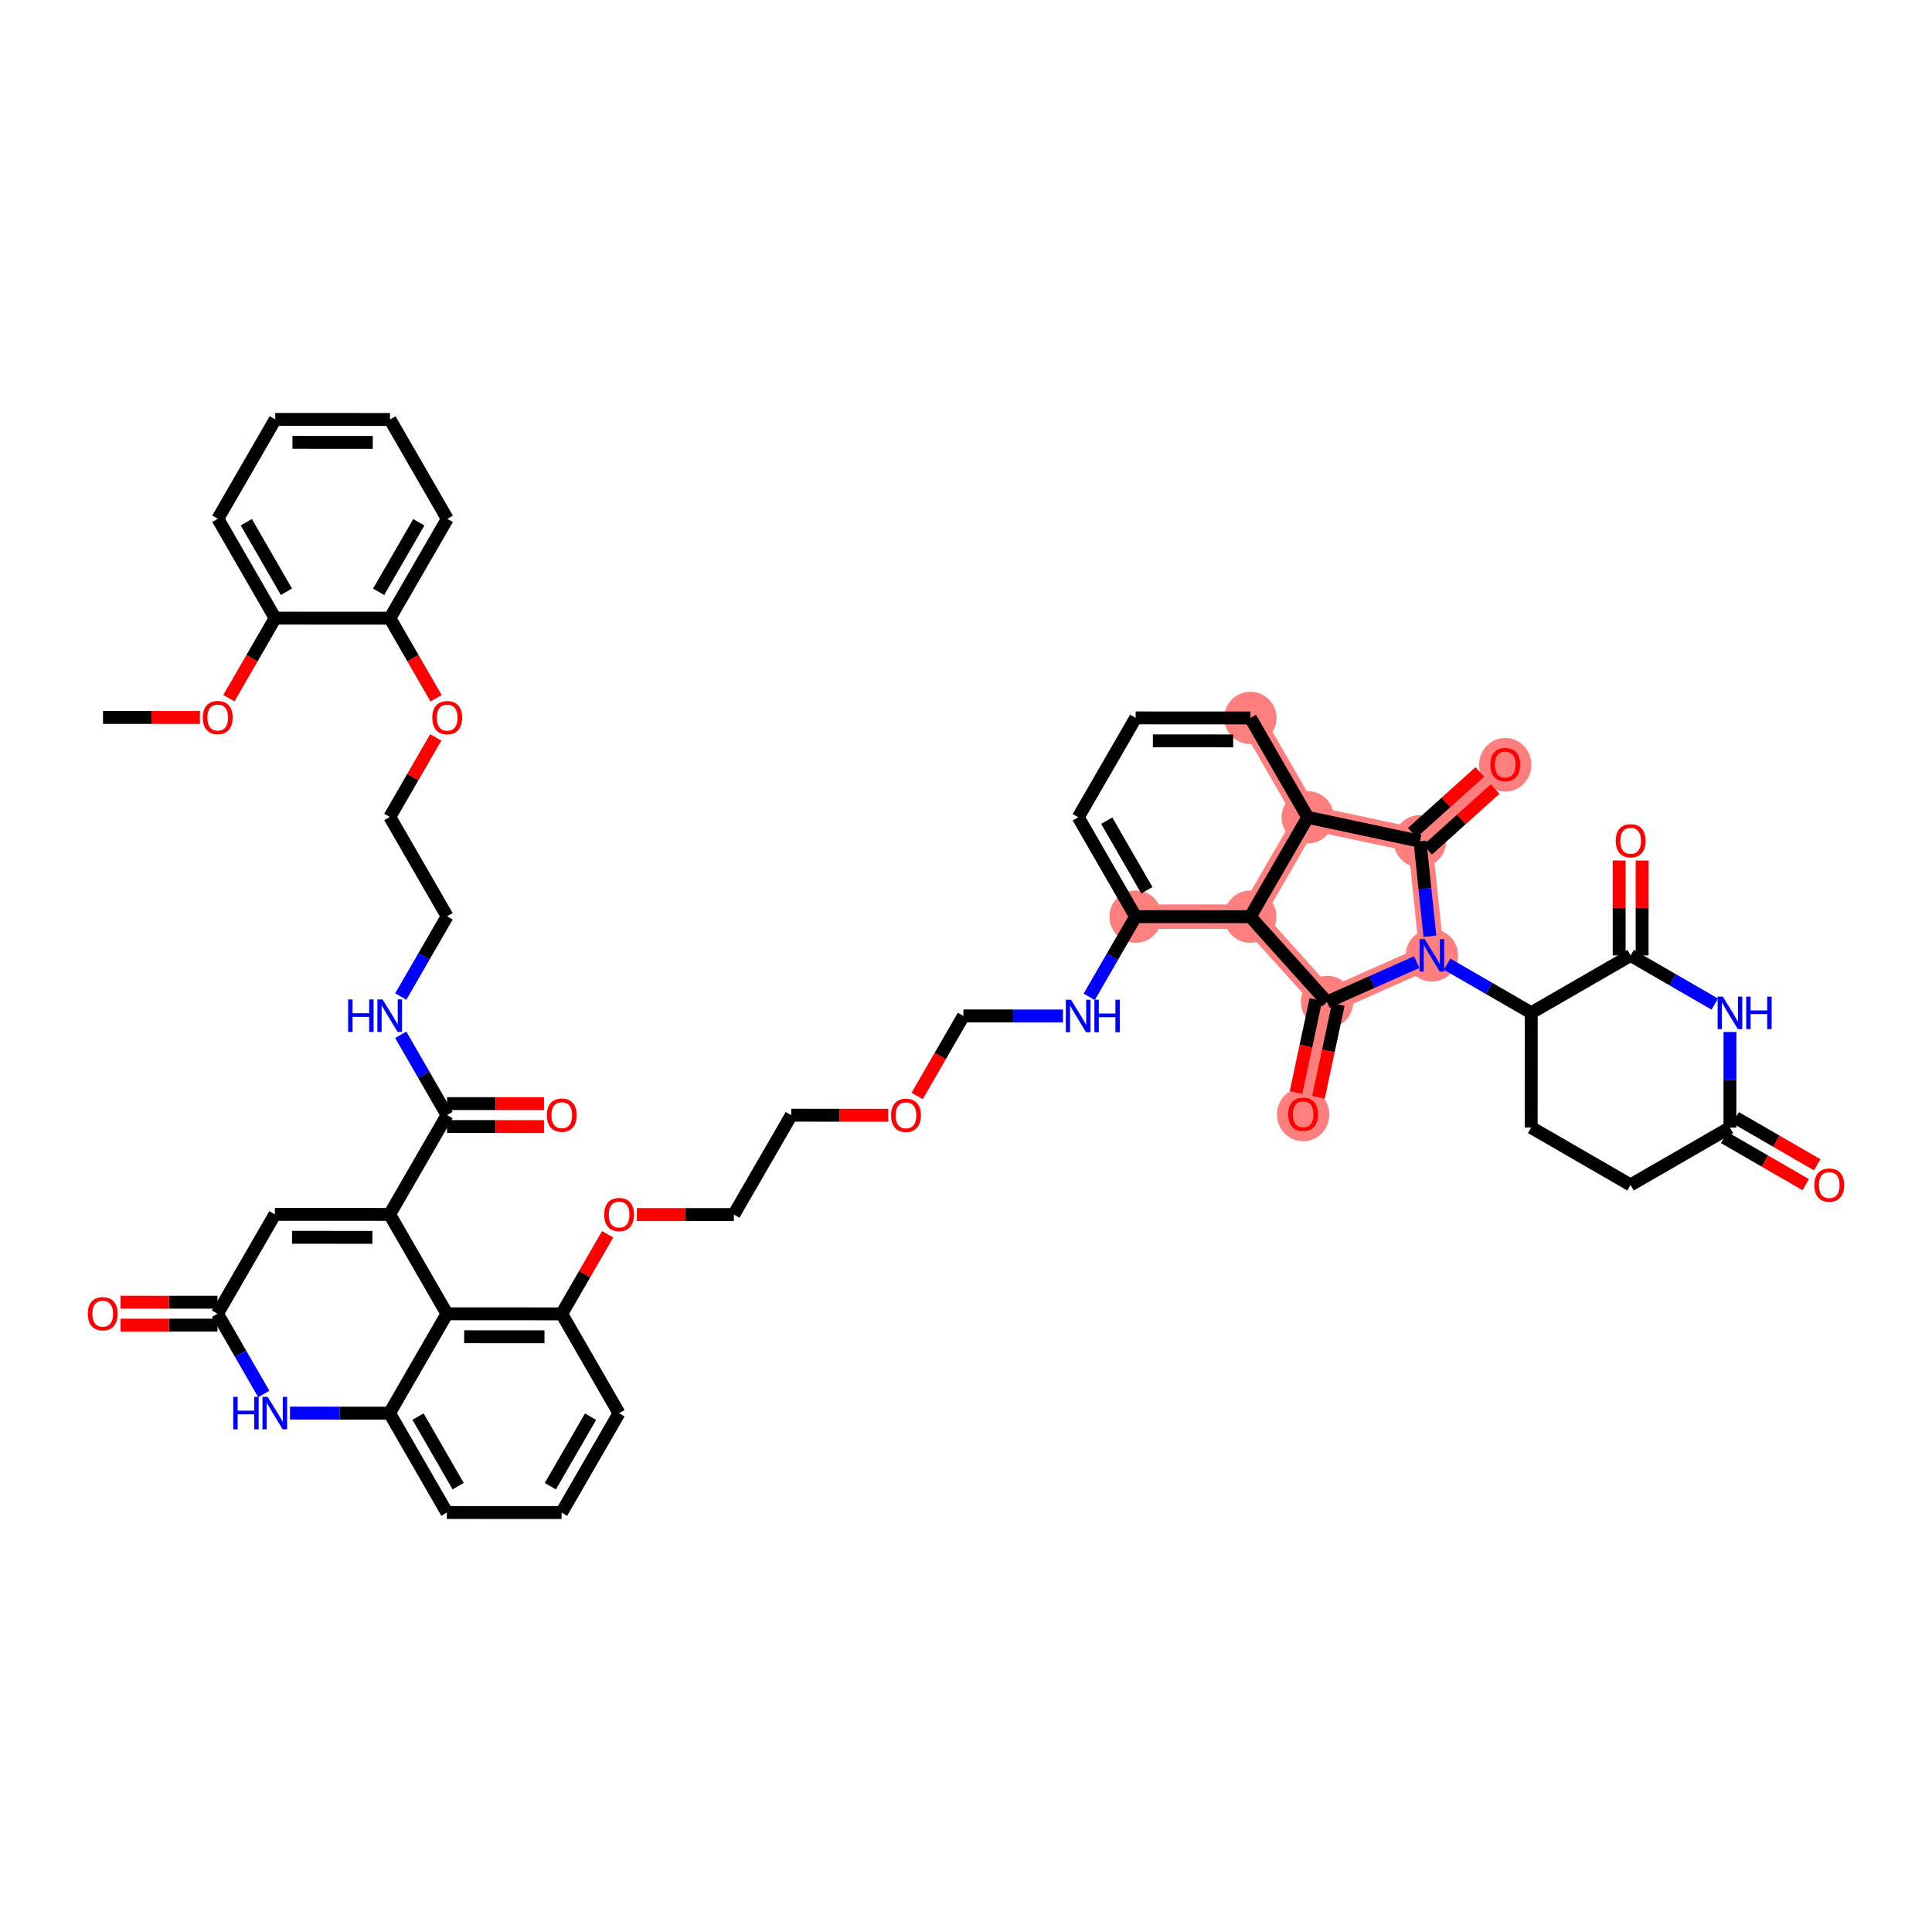 <?xml version='1.0' encoding='iso-8859-1'?>
<svg version='1.1' baseProfile='full'
              xmlns='http://www.w3.org/2000/svg'
                      xmlns:rdkit='http://www.rdkit.org/xml'
                      xmlns:xlink='http://www.w3.org/1999/xlink'
                  xml:space='preserve'
width='300px' height='300px' viewBox='0 0 300 300'>
<!-- END OF HEADER -->
<rect style='opacity:1.0;fill:#FFFFFF;stroke:none' width='300' height='300' x='0' y='0'> </rect>
<rect style='opacity:1.0;fill:#FFFFFF;stroke:none' width='300' height='300' x='0' y='0'> </rect>
<path d='M 176.332,142.335 L 194.148,142.343' style='fill:none;fill-rule:evenodd;stroke:#FF7F7F;stroke-width:3.8px;stroke-linecap:butt;stroke-linejoin:miter;stroke-opacity:1' />
<path d='M 194.162,111.483 L 203.064,126.917' style='fill:none;fill-rule:evenodd;stroke:#FF7F7F;stroke-width:3.8px;stroke-linecap:butt;stroke-linejoin:miter;stroke-opacity:1' />
<path d='M 203.064,126.917 L 220.49,130.629' style='fill:none;fill-rule:evenodd;stroke:#FF7F7F;stroke-width:3.8px;stroke-linecap:butt;stroke-linejoin:miter;stroke-opacity:1' />
<path d='M 203.064,126.917 L 194.148,142.343' style='fill:none;fill-rule:evenodd;stroke:#FF7F7F;stroke-width:3.8px;stroke-linecap:butt;stroke-linejoin:miter;stroke-opacity:1' />
<path d='M 220.49,130.629 L 233.735,118.713' style='fill:none;fill-rule:evenodd;stroke:#FF7F7F;stroke-width:3.8px;stroke-linecap:butt;stroke-linejoin:miter;stroke-opacity:1' />
<path d='M 220.49,130.629 L 222.344,148.349' style='fill:none;fill-rule:evenodd;stroke:#FF7F7F;stroke-width:3.8px;stroke-linecap:butt;stroke-linejoin:miter;stroke-opacity:1' />
<path d='M 222.344,148.349 L 206.064,155.588' style='fill:none;fill-rule:evenodd;stroke:#FF7F7F;stroke-width:3.8px;stroke-linecap:butt;stroke-linejoin:miter;stroke-opacity:1' />
<path d='M 206.064,155.588 L 202.352,173.014' style='fill:none;fill-rule:evenodd;stroke:#FF7F7F;stroke-width:3.8px;stroke-linecap:butt;stroke-linejoin:miter;stroke-opacity:1' />
<path d='M 206.064,155.588 L 194.148,142.343' style='fill:none;fill-rule:evenodd;stroke:#FF7F7F;stroke-width:3.8px;stroke-linecap:butt;stroke-linejoin:miter;stroke-opacity:1' />
<ellipse cx='176.332' cy='142.335' rx='3.563' ry='3.563'  style='fill:#FF7F7F;fill-rule:evenodd;stroke:#FF7F7F;stroke-width:1.0px;stroke-linecap:butt;stroke-linejoin:miter;stroke-opacity:1' />
<ellipse cx='194.162' cy='111.483' rx='3.563' ry='3.563'  style='fill:#FF7F7F;fill-rule:evenodd;stroke:#FF7F7F;stroke-width:1.0px;stroke-linecap:butt;stroke-linejoin:miter;stroke-opacity:1' />
<ellipse cx='203.064' cy='126.917' rx='3.563' ry='3.563'  style='fill:#FF7F7F;fill-rule:evenodd;stroke:#FF7F7F;stroke-width:1.0px;stroke-linecap:butt;stroke-linejoin:miter;stroke-opacity:1' />
<ellipse cx='220.49' cy='130.629' rx='3.563' ry='3.563'  style='fill:#FF7F7F;fill-rule:evenodd;stroke:#FF7F7F;stroke-width:1.0px;stroke-linecap:butt;stroke-linejoin:miter;stroke-opacity:1' />
<ellipse cx='233.735' cy='118.752' rx='3.563' ry='3.664'  style='fill:#FF7F7F;fill-rule:evenodd;stroke:#FF7F7F;stroke-width:1.0px;stroke-linecap:butt;stroke-linejoin:miter;stroke-opacity:1' />
<ellipse cx='222.344' cy='148.349' rx='3.563' ry='3.568'  style='fill:#FF7F7F;fill-rule:evenodd;stroke:#FF7F7F;stroke-width:1.0px;stroke-linecap:butt;stroke-linejoin:miter;stroke-opacity:1' />
<ellipse cx='206.064' cy='155.588' rx='3.563' ry='3.563'  style='fill:#FF7F7F;fill-rule:evenodd;stroke:#FF7F7F;stroke-width:1.0px;stroke-linecap:butt;stroke-linejoin:miter;stroke-opacity:1' />
<ellipse cx='202.352' cy='173.053' rx='3.563' ry='3.664'  style='fill:#FF7F7F;fill-rule:evenodd;stroke:#FF7F7F;stroke-width:1.0px;stroke-linecap:butt;stroke-linejoin:miter;stroke-opacity:1' />
<ellipse cx='194.148' cy='142.343' rx='3.563' ry='3.563'  style='fill:#FF7F7F;fill-rule:evenodd;stroke:#FF7F7F;stroke-width:1.0px;stroke-linecap:butt;stroke-linejoin:miter;stroke-opacity:1' />
<path class='bond-0 atom-0 atom-1' d='M 15.994,111.404 L 23.521,111.407' style='fill:none;fill-rule:evenodd;stroke:#000000;stroke-width:2.0px;stroke-linecap:butt;stroke-linejoin:miter;stroke-opacity:1' />
<path class='bond-0 atom-0 atom-1' d='M 23.521,111.407 L 31.049,111.41' style='fill:none;fill-rule:evenodd;stroke:#FF0000;stroke-width:2.0px;stroke-linecap:butt;stroke-linejoin:miter;stroke-opacity:1' />
<path class='bond-1 atom-1 atom-2' d='M 35.543,108.415 L 39.134,102.2' style='fill:none;fill-rule:evenodd;stroke:#FF0000;stroke-width:2.0px;stroke-linecap:butt;stroke-linejoin:miter;stroke-opacity:1' />
<path class='bond-1 atom-1 atom-2' d='M 39.134,102.2 L 42.726,95.986' style='fill:none;fill-rule:evenodd;stroke:#000000;stroke-width:2.0px;stroke-linecap:butt;stroke-linejoin:miter;stroke-opacity:1' />
<path class='bond-2 atom-2 atom-3' d='M 42.726,95.986 L 33.824,80.552' style='fill:none;fill-rule:evenodd;stroke:#000000;stroke-width:2.0px;stroke-linecap:butt;stroke-linejoin:miter;stroke-opacity:1' />
<path class='bond-2 atom-2 atom-3' d='M 44.477,91.89 L 38.246,81.087' style='fill:none;fill-rule:evenodd;stroke:#000000;stroke-width:2.0px;stroke-linecap:butt;stroke-linejoin:miter;stroke-opacity:1' />
<path class='bond-49 atom-7 atom-2' d='M 60.543,95.994 L 42.726,95.986' style='fill:none;fill-rule:evenodd;stroke:#000000;stroke-width:2.0px;stroke-linecap:butt;stroke-linejoin:miter;stroke-opacity:1' />
<path class='bond-3 atom-3 atom-4' d='M 33.824,80.552 L 42.74,65.126' style='fill:none;fill-rule:evenodd;stroke:#000000;stroke-width:2.0px;stroke-linecap:butt;stroke-linejoin:miter;stroke-opacity:1' />
<path class='bond-4 atom-4 atom-5' d='M 42.74,65.126 L 60.556,65.134' style='fill:none;fill-rule:evenodd;stroke:#000000;stroke-width:2.0px;stroke-linecap:butt;stroke-linejoin:miter;stroke-opacity:1' />
<path class='bond-4 atom-4 atom-5' d='M 45.411,68.691 L 57.882,68.696' style='fill:none;fill-rule:evenodd;stroke:#000000;stroke-width:2.0px;stroke-linecap:butt;stroke-linejoin:miter;stroke-opacity:1' />
<path class='bond-5 atom-5 atom-6' d='M 60.556,65.134 L 69.458,80.568' style='fill:none;fill-rule:evenodd;stroke:#000000;stroke-width:2.0px;stroke-linecap:butt;stroke-linejoin:miter;stroke-opacity:1' />
<path class='bond-6 atom-6 atom-7' d='M 69.458,80.568 L 60.543,95.994' style='fill:none;fill-rule:evenodd;stroke:#000000;stroke-width:2.0px;stroke-linecap:butt;stroke-linejoin:miter;stroke-opacity:1' />
<path class='bond-6 atom-6 atom-7' d='M 65.035,81.099 L 58.795,91.897' style='fill:none;fill-rule:evenodd;stroke:#000000;stroke-width:2.0px;stroke-linecap:butt;stroke-linejoin:miter;stroke-opacity:1' />
<path class='bond-7 atom-7 atom-8' d='M 60.543,95.994 L 64.129,102.212' style='fill:none;fill-rule:evenodd;stroke:#000000;stroke-width:2.0px;stroke-linecap:butt;stroke-linejoin:miter;stroke-opacity:1' />
<path class='bond-7 atom-7 atom-8' d='M 64.129,102.212 L 67.716,108.431' style='fill:none;fill-rule:evenodd;stroke:#FF0000;stroke-width:2.0px;stroke-linecap:butt;stroke-linejoin:miter;stroke-opacity:1' />
<path class='bond-8 atom-8 atom-9' d='M 67.667,114.503 L 64.098,120.678' style='fill:none;fill-rule:evenodd;stroke:#FF0000;stroke-width:2.0px;stroke-linecap:butt;stroke-linejoin:miter;stroke-opacity:1' />
<path class='bond-8 atom-8 atom-9' d='M 64.098,120.678 L 60.529,126.853' style='fill:none;fill-rule:evenodd;stroke:#000000;stroke-width:2.0px;stroke-linecap:butt;stroke-linejoin:miter;stroke-opacity:1' />
<path class='bond-9 atom-9 atom-10' d='M 60.529,126.853 L 69.43,142.287' style='fill:none;fill-rule:evenodd;stroke:#000000;stroke-width:2.0px;stroke-linecap:butt;stroke-linejoin:miter;stroke-opacity:1' />
<path class='bond-10 atom-10 atom-11' d='M 69.43,142.287 L 65.831,148.516' style='fill:none;fill-rule:evenodd;stroke:#000000;stroke-width:2.0px;stroke-linecap:butt;stroke-linejoin:miter;stroke-opacity:1' />
<path class='bond-10 atom-10 atom-11' d='M 65.831,148.516 L 62.231,154.745' style='fill:none;fill-rule:evenodd;stroke:#0000FF;stroke-width:2.0px;stroke-linecap:butt;stroke-linejoin:miter;stroke-opacity:1' />
<path class='bond-11 atom-11 atom-12' d='M 62.227,160.681 L 65.822,166.914' style='fill:none;fill-rule:evenodd;stroke:#0000FF;stroke-width:2.0px;stroke-linecap:butt;stroke-linejoin:miter;stroke-opacity:1' />
<path class='bond-11 atom-11 atom-12' d='M 65.822,166.914 L 69.417,173.147' style='fill:none;fill-rule:evenodd;stroke:#000000;stroke-width:2.0px;stroke-linecap:butt;stroke-linejoin:miter;stroke-opacity:1' />
<path class='bond-12 atom-12 atom-13' d='M 69.416,174.928 L 76.944,174.932' style='fill:none;fill-rule:evenodd;stroke:#000000;stroke-width:2.0px;stroke-linecap:butt;stroke-linejoin:miter;stroke-opacity:1' />
<path class='bond-12 atom-12 atom-13' d='M 76.944,174.932 L 84.471,174.935' style='fill:none;fill-rule:evenodd;stroke:#FF0000;stroke-width:2.0px;stroke-linecap:butt;stroke-linejoin:miter;stroke-opacity:1' />
<path class='bond-12 atom-12 atom-13' d='M 69.418,171.365 L 76.945,171.368' style='fill:none;fill-rule:evenodd;stroke:#000000;stroke-width:2.0px;stroke-linecap:butt;stroke-linejoin:miter;stroke-opacity:1' />
<path class='bond-12 atom-12 atom-13' d='M 76.945,171.368 L 84.473,171.372' style='fill:none;fill-rule:evenodd;stroke:#FF0000;stroke-width:2.0px;stroke-linecap:butt;stroke-linejoin:miter;stroke-opacity:1' />
<path class='bond-13 atom-12 atom-14' d='M 69.417,173.147 L 60.502,188.573' style='fill:none;fill-rule:evenodd;stroke:#000000;stroke-width:2.0px;stroke-linecap:butt;stroke-linejoin:miter;stroke-opacity:1' />
<path class='bond-14 atom-14 atom-15' d='M 60.502,188.573 L 42.685,188.565' style='fill:none;fill-rule:evenodd;stroke:#000000;stroke-width:2.0px;stroke-linecap:butt;stroke-linejoin:miter;stroke-opacity:1' />
<path class='bond-14 atom-14 atom-15' d='M 57.827,192.135 L 45.356,192.129' style='fill:none;fill-rule:evenodd;stroke:#000000;stroke-width:2.0px;stroke-linecap:butt;stroke-linejoin:miter;stroke-opacity:1' />
<path class='bond-50 atom-49 atom-14' d='M 69.403,204.006 L 60.502,188.573' style='fill:none;fill-rule:evenodd;stroke:#000000;stroke-width:2.0px;stroke-linecap:butt;stroke-linejoin:miter;stroke-opacity:1' />
<path class='bond-15 atom-15 atom-16' d='M 42.685,188.565 L 33.769,203.991' style='fill:none;fill-rule:evenodd;stroke:#000000;stroke-width:2.0px;stroke-linecap:butt;stroke-linejoin:miter;stroke-opacity:1' />
<path class='bond-16 atom-16 atom-17' d='M 33.77,202.209 L 26.243,202.205' style='fill:none;fill-rule:evenodd;stroke:#000000;stroke-width:2.0px;stroke-linecap:butt;stroke-linejoin:miter;stroke-opacity:1' />
<path class='bond-16 atom-16 atom-17' d='M 26.243,202.205 L 18.715,202.202' style='fill:none;fill-rule:evenodd;stroke:#FF0000;stroke-width:2.0px;stroke-linecap:butt;stroke-linejoin:miter;stroke-opacity:1' />
<path class='bond-16 atom-16 atom-17' d='M 33.769,205.772 L 26.241,205.769' style='fill:none;fill-rule:evenodd;stroke:#000000;stroke-width:2.0px;stroke-linecap:butt;stroke-linejoin:miter;stroke-opacity:1' />
<path class='bond-16 atom-16 atom-17' d='M 26.241,205.769 L 18.713,205.766' style='fill:none;fill-rule:evenodd;stroke:#FF0000;stroke-width:2.0px;stroke-linecap:butt;stroke-linejoin:miter;stroke-opacity:1' />
<path class='bond-17 atom-16 atom-18' d='M 33.769,203.991 L 37.364,210.223' style='fill:none;fill-rule:evenodd;stroke:#000000;stroke-width:2.0px;stroke-linecap:butt;stroke-linejoin:miter;stroke-opacity:1' />
<path class='bond-17 atom-16 atom-18' d='M 37.364,210.223 L 40.959,216.456' style='fill:none;fill-rule:evenodd;stroke:#0000FF;stroke-width:2.0px;stroke-linecap:butt;stroke-linejoin:miter;stroke-opacity:1' />
<path class='bond-18 atom-18 atom-19' d='M 45.03,219.425 L 52.759,219.429' style='fill:none;fill-rule:evenodd;stroke:#0000FF;stroke-width:2.0px;stroke-linecap:butt;stroke-linejoin:miter;stroke-opacity:1' />
<path class='bond-18 atom-18 atom-19' d='M 52.759,219.429 L 60.488,219.432' style='fill:none;fill-rule:evenodd;stroke:#000000;stroke-width:2.0px;stroke-linecap:butt;stroke-linejoin:miter;stroke-opacity:1' />
<path class='bond-19 atom-19 atom-20' d='M 60.488,219.432 L 69.389,234.866' style='fill:none;fill-rule:evenodd;stroke:#000000;stroke-width:2.0px;stroke-linecap:butt;stroke-linejoin:miter;stroke-opacity:1' />
<path class='bond-19 atom-19 atom-20' d='M 64.91,219.967 L 71.141,230.771' style='fill:none;fill-rule:evenodd;stroke:#000000;stroke-width:2.0px;stroke-linecap:butt;stroke-linejoin:miter;stroke-opacity:1' />
<path class='bond-51 atom-49 atom-19' d='M 69.403,204.006 L 60.488,219.432' style='fill:none;fill-rule:evenodd;stroke:#000000;stroke-width:2.0px;stroke-linecap:butt;stroke-linejoin:miter;stroke-opacity:1' />
<path class='bond-20 atom-20 atom-21' d='M 69.389,234.866 L 87.206,234.874' style='fill:none;fill-rule:evenodd;stroke:#000000;stroke-width:2.0px;stroke-linecap:butt;stroke-linejoin:miter;stroke-opacity:1' />
<path class='bond-21 atom-21 atom-22' d='M 87.206,234.874 L 96.121,219.448' style='fill:none;fill-rule:evenodd;stroke:#000000;stroke-width:2.0px;stroke-linecap:butt;stroke-linejoin:miter;stroke-opacity:1' />
<path class='bond-21 atom-21 atom-22' d='M 85.458,230.777 L 91.699,219.979' style='fill:none;fill-rule:evenodd;stroke:#000000;stroke-width:2.0px;stroke-linecap:butt;stroke-linejoin:miter;stroke-opacity:1' />
<path class='bond-22 atom-22 atom-23' d='M 96.121,219.448 L 87.22,204.014' style='fill:none;fill-rule:evenodd;stroke:#000000;stroke-width:2.0px;stroke-linecap:butt;stroke-linejoin:miter;stroke-opacity:1' />
<path class='bond-23 atom-23 atom-24' d='M 87.22,204.014 L 90.789,197.839' style='fill:none;fill-rule:evenodd;stroke:#000000;stroke-width:2.0px;stroke-linecap:butt;stroke-linejoin:miter;stroke-opacity:1' />
<path class='bond-23 atom-23 atom-24' d='M 90.789,197.839 L 94.358,191.664' style='fill:none;fill-rule:evenodd;stroke:#FF0000;stroke-width:2.0px;stroke-linecap:butt;stroke-linejoin:miter;stroke-opacity:1' />
<path class='bond-48 atom-23 atom-49' d='M 87.22,204.014 L 69.403,204.006' style='fill:none;fill-rule:evenodd;stroke:#000000;stroke-width:2.0px;stroke-linecap:butt;stroke-linejoin:miter;stroke-opacity:1' />
<path class='bond-48 atom-23 atom-49' d='M 84.546,207.577 L 72.074,207.571' style='fill:none;fill-rule:evenodd;stroke:#000000;stroke-width:2.0px;stroke-linecap:butt;stroke-linejoin:miter;stroke-opacity:1' />
<path class='bond-24 atom-24 atom-25' d='M 98.897,188.59 L 106.424,188.593' style='fill:none;fill-rule:evenodd;stroke:#FF0000;stroke-width:2.0px;stroke-linecap:butt;stroke-linejoin:miter;stroke-opacity:1' />
<path class='bond-24 atom-24 atom-25' d='M 106.424,188.593 L 113.952,188.596' style='fill:none;fill-rule:evenodd;stroke:#000000;stroke-width:2.0px;stroke-linecap:butt;stroke-linejoin:miter;stroke-opacity:1' />
<path class='bond-25 atom-25 atom-26' d='M 113.952,188.596 L 122.867,173.171' style='fill:none;fill-rule:evenodd;stroke:#000000;stroke-width:2.0px;stroke-linecap:butt;stroke-linejoin:miter;stroke-opacity:1' />
<path class='bond-26 atom-26 atom-27' d='M 122.867,173.171 L 130.395,173.174' style='fill:none;fill-rule:evenodd;stroke:#000000;stroke-width:2.0px;stroke-linecap:butt;stroke-linejoin:miter;stroke-opacity:1' />
<path class='bond-26 atom-26 atom-27' d='M 130.395,173.174 L 137.923,173.177' style='fill:none;fill-rule:evenodd;stroke:#FF0000;stroke-width:2.0px;stroke-linecap:butt;stroke-linejoin:miter;stroke-opacity:1' />
<path class='bond-27 atom-27 atom-28' d='M 142.416,170.182 L 146.008,163.967' style='fill:none;fill-rule:evenodd;stroke:#FF0000;stroke-width:2.0px;stroke-linecap:butt;stroke-linejoin:miter;stroke-opacity:1' />
<path class='bond-27 atom-27 atom-28' d='M 146.008,163.967 L 149.599,157.753' style='fill:none;fill-rule:evenodd;stroke:#000000;stroke-width:2.0px;stroke-linecap:butt;stroke-linejoin:miter;stroke-opacity:1' />
<path class='bond-28 atom-28 atom-29' d='M 149.599,157.753 L 157.328,157.756' style='fill:none;fill-rule:evenodd;stroke:#000000;stroke-width:2.0px;stroke-linecap:butt;stroke-linejoin:miter;stroke-opacity:1' />
<path class='bond-28 atom-28 atom-29' d='M 157.328,157.756 L 165.057,157.759' style='fill:none;fill-rule:evenodd;stroke:#0000FF;stroke-width:2.0px;stroke-linecap:butt;stroke-linejoin:miter;stroke-opacity:1' />
<path class='bond-29 atom-29 atom-30' d='M 169.132,154.792 L 172.732,148.563' style='fill:none;fill-rule:evenodd;stroke:#0000FF;stroke-width:2.0px;stroke-linecap:butt;stroke-linejoin:miter;stroke-opacity:1' />
<path class='bond-29 atom-29 atom-30' d='M 172.732,148.563 L 176.332,142.335' style='fill:none;fill-rule:evenodd;stroke:#000000;stroke-width:2.0px;stroke-linecap:butt;stroke-linejoin:miter;stroke-opacity:1' />
<path class='bond-30 atom-30 atom-31' d='M 176.332,142.335 L 167.43,126.901' style='fill:none;fill-rule:evenodd;stroke:#000000;stroke-width:2.0px;stroke-linecap:butt;stroke-linejoin:miter;stroke-opacity:1' />
<path class='bond-30 atom-30 atom-31' d='M 178.083,138.239 L 171.852,127.436' style='fill:none;fill-rule:evenodd;stroke:#000000;stroke-width:2.0px;stroke-linecap:butt;stroke-linejoin:miter;stroke-opacity:1' />
<path class='bond-52 atom-48 atom-30' d='M 194.148,142.343 L 176.332,142.335' style='fill:none;fill-rule:evenodd;stroke:#000000;stroke-width:2.0px;stroke-linecap:butt;stroke-linejoin:miter;stroke-opacity:1' />
<path class='bond-31 atom-31 atom-32' d='M 167.43,126.901 L 176.345,111.475' style='fill:none;fill-rule:evenodd;stroke:#000000;stroke-width:2.0px;stroke-linecap:butt;stroke-linejoin:miter;stroke-opacity:1' />
<path class='bond-32 atom-32 atom-33' d='M 176.345,111.475 L 194.162,111.483' style='fill:none;fill-rule:evenodd;stroke:#000000;stroke-width:2.0px;stroke-linecap:butt;stroke-linejoin:miter;stroke-opacity:1' />
<path class='bond-32 atom-32 atom-33' d='M 179.016,115.04 L 191.488,115.045' style='fill:none;fill-rule:evenodd;stroke:#000000;stroke-width:2.0px;stroke-linecap:butt;stroke-linejoin:miter;stroke-opacity:1' />
<path class='bond-33 atom-33 atom-34' d='M 194.162,111.483 L 203.064,126.917' style='fill:none;fill-rule:evenodd;stroke:#000000;stroke-width:2.0px;stroke-linecap:butt;stroke-linejoin:miter;stroke-opacity:1' />
<path class='bond-34 atom-34 atom-35' d='M 203.064,126.917 L 220.49,130.629' style='fill:none;fill-rule:evenodd;stroke:#000000;stroke-width:2.0px;stroke-linecap:butt;stroke-linejoin:miter;stroke-opacity:1' />
<path class='bond-53 atom-48 atom-34' d='M 194.148,142.343 L 203.064,126.917' style='fill:none;fill-rule:evenodd;stroke:#000000;stroke-width:2.0px;stroke-linecap:butt;stroke-linejoin:miter;stroke-opacity:1' />
<path class='bond-35 atom-35 atom-36' d='M 221.681,131.953 L 226.923,127.238' style='fill:none;fill-rule:evenodd;stroke:#000000;stroke-width:2.0px;stroke-linecap:butt;stroke-linejoin:miter;stroke-opacity:1' />
<path class='bond-35 atom-35 atom-36' d='M 226.923,127.238 L 232.165,122.522' style='fill:none;fill-rule:evenodd;stroke:#FF0000;stroke-width:2.0px;stroke-linecap:butt;stroke-linejoin:miter;stroke-opacity:1' />
<path class='bond-35 atom-35 atom-36' d='M 219.298,129.304 L 224.54,124.588' style='fill:none;fill-rule:evenodd;stroke:#000000;stroke-width:2.0px;stroke-linecap:butt;stroke-linejoin:miter;stroke-opacity:1' />
<path class='bond-35 atom-35 atom-36' d='M 224.54,124.588 L 229.782,119.873' style='fill:none;fill-rule:evenodd;stroke:#FF0000;stroke-width:2.0px;stroke-linecap:butt;stroke-linejoin:miter;stroke-opacity:1' />
<path class='bond-36 atom-35 atom-37' d='M 220.49,130.629 L 221.261,138.005' style='fill:none;fill-rule:evenodd;stroke:#000000;stroke-width:2.0px;stroke-linecap:butt;stroke-linejoin:miter;stroke-opacity:1' />
<path class='bond-36 atom-35 atom-37' d='M 221.261,138.005 L 222.033,145.381' style='fill:none;fill-rule:evenodd;stroke:#0000FF;stroke-width:2.0px;stroke-linecap:butt;stroke-linejoin:miter;stroke-opacity:1' />
<path class='bond-37 atom-37 atom-38' d='M 224.703,149.712 L 231.236,153.488' style='fill:none;fill-rule:evenodd;stroke:#0000FF;stroke-width:2.0px;stroke-linecap:butt;stroke-linejoin:miter;stroke-opacity:1' />
<path class='bond-37 atom-37 atom-38' d='M 231.236,153.488 L 237.77,157.264' style='fill:none;fill-rule:evenodd;stroke:#000000;stroke-width:2.0px;stroke-linecap:butt;stroke-linejoin:miter;stroke-opacity:1' />
<path class='bond-45 atom-37 atom-46' d='M 219.985,149.398 L 213.025,152.493' style='fill:none;fill-rule:evenodd;stroke:#0000FF;stroke-width:2.0px;stroke-linecap:butt;stroke-linejoin:miter;stroke-opacity:1' />
<path class='bond-45 atom-37 atom-46' d='M 213.025,152.493 L 206.064,155.588' style='fill:none;fill-rule:evenodd;stroke:#000000;stroke-width:2.0px;stroke-linecap:butt;stroke-linejoin:miter;stroke-opacity:1' />
<path class='bond-38 atom-38 atom-39' d='M 237.77,157.264 L 237.762,175.081' style='fill:none;fill-rule:evenodd;stroke:#000000;stroke-width:2.0px;stroke-linecap:butt;stroke-linejoin:miter;stroke-opacity:1' />
<path class='bond-54 atom-44 atom-38' d='M 253.204,148.363 L 237.77,157.264' style='fill:none;fill-rule:evenodd;stroke:#000000;stroke-width:2.0px;stroke-linecap:butt;stroke-linejoin:miter;stroke-opacity:1' />
<path class='bond-39 atom-39 atom-40' d='M 237.762,175.081 L 253.188,183.996' style='fill:none;fill-rule:evenodd;stroke:#000000;stroke-width:2.0px;stroke-linecap:butt;stroke-linejoin:miter;stroke-opacity:1' />
<path class='bond-40 atom-40 atom-41' d='M 253.188,183.996 L 268.622,175.095' style='fill:none;fill-rule:evenodd;stroke:#000000;stroke-width:2.0px;stroke-linecap:butt;stroke-linejoin:miter;stroke-opacity:1' />
<path class='bond-41 atom-41 atom-42' d='M 267.73,176.637 L 274.062,180.297' style='fill:none;fill-rule:evenodd;stroke:#000000;stroke-width:2.0px;stroke-linecap:butt;stroke-linejoin:miter;stroke-opacity:1' />
<path class='bond-41 atom-41 atom-42' d='M 274.062,180.297 L 280.394,183.957' style='fill:none;fill-rule:evenodd;stroke:#FF0000;stroke-width:2.0px;stroke-linecap:butt;stroke-linejoin:miter;stroke-opacity:1' />
<path class='bond-41 atom-41 atom-42' d='M 269.513,173.552 L 275.845,177.212' style='fill:none;fill-rule:evenodd;stroke:#000000;stroke-width:2.0px;stroke-linecap:butt;stroke-linejoin:miter;stroke-opacity:1' />
<path class='bond-41 atom-41 atom-42' d='M 275.845,177.212 L 282.177,180.871' style='fill:none;fill-rule:evenodd;stroke:#FF0000;stroke-width:2.0px;stroke-linecap:butt;stroke-linejoin:miter;stroke-opacity:1' />
<path class='bond-42 atom-41 atom-43' d='M 268.622,175.095 L 268.625,167.67' style='fill:none;fill-rule:evenodd;stroke:#000000;stroke-width:2.0px;stroke-linecap:butt;stroke-linejoin:miter;stroke-opacity:1' />
<path class='bond-42 atom-41 atom-43' d='M 268.625,167.67 L 268.628,160.246' style='fill:none;fill-rule:evenodd;stroke:#0000FF;stroke-width:2.0px;stroke-linecap:butt;stroke-linejoin:miter;stroke-opacity:1' />
<path class='bond-43 atom-43 atom-44' d='M 266.271,155.915 L 259.737,152.139' style='fill:none;fill-rule:evenodd;stroke:#0000FF;stroke-width:2.0px;stroke-linecap:butt;stroke-linejoin:miter;stroke-opacity:1' />
<path class='bond-43 atom-43 atom-44' d='M 259.737,152.139 L 253.204,148.363' style='fill:none;fill-rule:evenodd;stroke:#000000;stroke-width:2.0px;stroke-linecap:butt;stroke-linejoin:miter;stroke-opacity:1' />
<path class='bond-44 atom-44 atom-45' d='M 254.985,148.363 L 254.989,140.993' style='fill:none;fill-rule:evenodd;stroke:#000000;stroke-width:2.0px;stroke-linecap:butt;stroke-linejoin:miter;stroke-opacity:1' />
<path class='bond-44 atom-44 atom-45' d='M 254.989,140.993 L 254.992,133.622' style='fill:none;fill-rule:evenodd;stroke:#FF0000;stroke-width:2.0px;stroke-linecap:butt;stroke-linejoin:miter;stroke-opacity:1' />
<path class='bond-44 atom-44 atom-45' d='M 251.422,148.362 L 251.425,140.991' style='fill:none;fill-rule:evenodd;stroke:#000000;stroke-width:2.0px;stroke-linecap:butt;stroke-linejoin:miter;stroke-opacity:1' />
<path class='bond-44 atom-44 atom-45' d='M 251.425,140.991 L 251.429,133.62' style='fill:none;fill-rule:evenodd;stroke:#FF0000;stroke-width:2.0px;stroke-linecap:butt;stroke-linejoin:miter;stroke-opacity:1' />
<path class='bond-46 atom-46 atom-47' d='M 204.322,155.217 L 202.785,162.432' style='fill:none;fill-rule:evenodd;stroke:#000000;stroke-width:2.0px;stroke-linecap:butt;stroke-linejoin:miter;stroke-opacity:1' />
<path class='bond-46 atom-46 atom-47' d='M 202.785,162.432 L 201.248,169.646' style='fill:none;fill-rule:evenodd;stroke:#FF0000;stroke-width:2.0px;stroke-linecap:butt;stroke-linejoin:miter;stroke-opacity:1' />
<path class='bond-46 atom-46 atom-47' d='M 207.807,155.96 L 206.27,163.174' style='fill:none;fill-rule:evenodd;stroke:#000000;stroke-width:2.0px;stroke-linecap:butt;stroke-linejoin:miter;stroke-opacity:1' />
<path class='bond-46 atom-46 atom-47' d='M 206.27,163.174 L 204.733,170.389' style='fill:none;fill-rule:evenodd;stroke:#FF0000;stroke-width:2.0px;stroke-linecap:butt;stroke-linejoin:miter;stroke-opacity:1' />
<path class='bond-47 atom-46 atom-48' d='M 206.064,155.588 L 194.148,142.343' style='fill:none;fill-rule:evenodd;stroke:#000000;stroke-width:2.0px;stroke-linecap:butt;stroke-linejoin:miter;stroke-opacity:1' />
<path  class='atom-1' d='M 31.494 111.426
Q 31.494 110.214, 32.093 109.537
Q 32.692 108.86, 33.811 108.86
Q 34.929 108.86, 35.528 109.537
Q 36.127 110.214, 36.127 111.426
Q 36.127 112.652, 35.521 113.35
Q 34.915 114.041, 33.811 114.041
Q 32.699 114.041, 32.093 113.35
Q 31.494 112.659, 31.494 111.426
M 33.811 113.471
Q 34.58 113.471, 34.994 112.958
Q 35.414 112.438, 35.414 111.426
Q 35.414 110.435, 34.994 109.936
Q 34.58 109.43, 33.811 109.43
Q 33.041 109.43, 32.62 109.929
Q 32.207 110.428, 32.207 111.426
Q 32.207 112.445, 32.62 112.958
Q 33.041 113.471, 33.811 113.471
' fill='#FF0000'/>
<path  class='atom-8' d='M 67.128 111.442
Q 67.128 110.23, 67.727 109.553
Q 68.325 108.876, 69.444 108.876
Q 70.563 108.876, 71.162 109.553
Q 71.76 110.23, 71.76 111.442
Q 71.76 112.667, 71.155 113.366
Q 70.549 114.057, 69.444 114.057
Q 68.332 114.057, 67.727 113.366
Q 67.128 112.675, 67.128 111.442
M 69.444 113.487
Q 70.214 113.487, 70.627 112.974
Q 71.048 112.454, 71.048 111.442
Q 71.048 110.451, 70.627 109.952
Q 70.214 109.446, 69.444 109.446
Q 68.675 109.446, 68.254 109.945
Q 67.841 110.444, 67.841 111.442
Q 67.841 112.461, 68.254 112.974
Q 68.675 113.487, 69.444 113.487
' fill='#FF0000'/>
<path  class='atom-11' d='M 54.062 155.19
L 54.746 155.19
L 54.746 157.335
L 57.326 157.335
L 57.326 155.19
L 58.01 155.19
L 58.01 160.236
L 57.326 160.236
L 57.326 157.905
L 54.746 157.905
L 54.746 160.236
L 54.062 160.236
L 54.062 155.19
' fill='#0000FF'/>
<path  class='atom-11' d='M 59.4 155.19
L 61.053 157.863
Q 61.217 158.126, 61.481 158.604
Q 61.745 159.081, 61.759 159.11
L 61.759 155.19
L 62.429 155.19
L 62.429 160.236
L 61.737 160.236
L 59.963 157.314
Q 59.756 156.972, 59.535 156.58
Q 59.322 156.188, 59.257 156.067
L 59.257 160.236
L 58.602 160.236
L 58.602 155.19
L 59.4 155.19
' fill='#0000FF'/>
<path  class='atom-13' d='M 84.917 173.169
Q 84.917 171.957, 85.516 171.28
Q 86.115 170.603, 87.234 170.603
Q 88.353 170.603, 88.951 171.28
Q 89.55 171.957, 89.55 173.169
Q 89.55 174.395, 88.944 175.093
Q 88.338 175.784, 87.234 175.784
Q 86.122 175.784, 85.516 175.093
Q 84.917 174.402, 84.917 173.169
M 87.234 175.214
Q 88.003 175.214, 88.417 174.701
Q 88.837 174.181, 88.837 173.169
Q 88.837 172.178, 88.417 171.679
Q 88.003 171.173, 87.234 171.173
Q 86.464 171.173, 86.043 171.672
Q 85.63 172.171, 85.63 173.169
Q 85.63 174.188, 86.043 174.701
Q 86.464 175.214, 87.234 175.214
' fill='#FF0000'/>
<path  class='atom-17' d='M 13.636 203.997
Q 13.636 202.785, 14.235 202.108
Q 14.834 201.431, 15.953 201.431
Q 17.071 201.431, 17.67 202.108
Q 18.269 202.785, 18.269 203.997
Q 18.269 205.223, 17.663 205.921
Q 17.057 206.612, 15.953 206.612
Q 14.841 206.612, 14.235 205.921
Q 13.636 205.23, 13.636 203.997
M 15.953 206.042
Q 16.722 206.042, 17.136 205.529
Q 17.556 205.009, 17.556 203.997
Q 17.556 203.006, 17.136 202.507
Q 16.722 202.001, 15.953 202.001
Q 15.183 202.001, 14.762 202.5
Q 14.349 202.999, 14.349 203.997
Q 14.349 205.016, 14.762 205.529
Q 15.183 206.042, 15.953 206.042
' fill='#FF0000'/>
<path  class='atom-18' d='M 36.218 216.901
L 36.902 216.901
L 36.902 219.047
L 39.482 219.047
L 39.482 216.901
L 40.166 216.901
L 40.166 221.947
L 39.482 221.947
L 39.482 219.617
L 36.902 219.617
L 36.902 221.947
L 36.218 221.947
L 36.218 216.901
' fill='#0000FF'/>
<path  class='atom-18' d='M 41.556 216.901
L 43.209 219.574
Q 43.373 219.838, 43.637 220.315
Q 43.9 220.793, 43.915 220.821
L 43.915 216.901
L 44.584 216.901
L 44.584 221.947
L 43.893 221.947
L 42.119 219.025
Q 41.912 218.683, 41.691 218.291
Q 41.477 217.899, 41.413 217.778
L 41.413 221.947
L 40.757 221.947
L 40.757 216.901
L 41.556 216.901
' fill='#0000FF'/>
<path  class='atom-24' d='M 93.819 188.603
Q 93.819 187.391, 94.418 186.714
Q 95.016 186.037, 96.135 186.037
Q 97.254 186.037, 97.853 186.714
Q 98.451 187.391, 98.451 188.603
Q 98.451 189.829, 97.846 190.527
Q 97.24 191.218, 96.135 191.218
Q 95.023 191.218, 94.418 190.527
Q 93.819 189.836, 93.819 188.603
M 96.135 190.648
Q 96.905 190.648, 97.318 190.135
Q 97.739 189.615, 97.739 188.603
Q 97.739 187.612, 97.318 187.113
Q 96.905 186.607, 96.135 186.607
Q 95.365 186.607, 94.945 187.106
Q 94.532 187.605, 94.532 188.603
Q 94.532 189.622, 94.945 190.135
Q 95.365 190.648, 96.135 190.648
' fill='#FF0000'/>
<path  class='atom-27' d='M 138.368 173.193
Q 138.368 171.981, 138.967 171.304
Q 139.565 170.627, 140.684 170.627
Q 141.803 170.627, 142.402 171.304
Q 143 171.981, 143 173.193
Q 143 174.419, 142.395 175.117
Q 141.789 175.808, 140.684 175.808
Q 139.572 175.808, 138.967 175.117
Q 138.368 174.426, 138.368 173.193
M 140.684 175.238
Q 141.454 175.238, 141.867 174.725
Q 142.288 174.205, 142.288 173.193
Q 142.288 172.202, 141.867 171.703
Q 141.454 171.197, 140.684 171.197
Q 139.914 171.197, 139.494 171.696
Q 139.081 172.195, 139.081 173.193
Q 139.081 174.212, 139.494 174.725
Q 139.914 175.238, 140.684 175.238
' fill='#FF0000'/>
<path  class='atom-29' d='M 166.301 155.238
L 167.954 157.91
Q 168.118 158.174, 168.382 158.651
Q 168.646 159.129, 168.66 159.157
L 168.66 155.238
L 169.33 155.238
L 169.33 160.283
L 168.638 160.283
L 166.864 157.361
Q 166.657 157.019, 166.436 156.627
Q 166.223 156.235, 166.158 156.114
L 166.158 160.283
L 165.503 160.283
L 165.503 155.238
L 166.301 155.238
' fill='#0000FF'/>
<path  class='atom-29' d='M 169.936 155.238
L 170.62 155.238
L 170.62 157.383
L 173.2 157.383
L 173.2 155.238
L 173.884 155.238
L 173.884 160.283
L 173.2 160.283
L 173.2 157.953
L 170.62 157.953
L 170.62 160.283
L 169.936 160.283
L 169.936 155.238
' fill='#0000FF'/>
<path  class='atom-36' d='M 231.419 118.727
Q 231.419 117.516, 232.018 116.839
Q 232.616 116.162, 233.735 116.162
Q 234.854 116.162, 235.453 116.839
Q 236.051 117.516, 236.051 118.727
Q 236.051 119.953, 235.446 120.651
Q 234.84 121.343, 233.735 121.343
Q 232.624 121.343, 232.018 120.651
Q 231.419 119.96, 231.419 118.727
M 233.735 120.773
Q 234.505 120.773, 234.918 120.259
Q 235.339 119.739, 235.339 118.727
Q 235.339 117.737, 234.918 117.238
Q 234.505 116.732, 233.735 116.732
Q 232.966 116.732, 232.545 117.231
Q 232.132 117.729, 232.132 118.727
Q 232.132 119.746, 232.545 120.259
Q 232.966 120.773, 233.735 120.773
' fill='#FF0000'/>
<path  class='atom-37' d='M 221.229 145.826
L 222.882 148.499
Q 223.046 148.762, 223.31 149.24
Q 223.573 149.717, 223.588 149.746
L 223.588 145.826
L 224.258 145.826
L 224.258 150.872
L 223.566 150.872
L 221.792 147.95
Q 221.585 147.608, 221.364 147.216
Q 221.15 146.824, 221.086 146.703
L 221.086 150.872
L 220.43 150.872
L 220.43 145.826
L 221.229 145.826
' fill='#0000FF'/>
<path  class='atom-42' d='M 281.731 184.024
Q 281.731 182.813, 282.33 182.136
Q 282.929 181.459, 284.047 181.459
Q 285.166 181.459, 285.765 182.136
Q 286.364 182.813, 286.364 184.024
Q 286.364 185.25, 285.758 185.948
Q 285.152 186.64, 284.047 186.64
Q 282.936 186.64, 282.33 185.948
Q 281.731 185.257, 281.731 184.024
M 284.047 186.07
Q 284.817 186.07, 285.23 185.557
Q 285.651 185.036, 285.651 184.024
Q 285.651 183.034, 285.23 182.535
Q 284.817 182.029, 284.047 182.029
Q 283.278 182.029, 282.857 182.528
Q 282.444 183.027, 282.444 184.024
Q 282.444 185.043, 282.857 185.557
Q 283.278 186.07, 284.047 186.07
' fill='#FF0000'/>
<path  class='atom-43' d='M 267.514 154.755
L 269.168 157.428
Q 269.331 157.691, 269.595 158.169
Q 269.859 158.646, 269.873 158.675
L 269.873 154.755
L 270.543 154.755
L 270.543 159.801
L 269.852 159.801
L 268.077 156.879
Q 267.871 156.537, 267.65 156.145
Q 267.436 155.753, 267.372 155.632
L 267.372 159.801
L 266.716 159.801
L 266.716 154.755
L 267.514 154.755
' fill='#0000FF'/>
<path  class='atom-43' d='M 271.149 154.755
L 271.833 154.755
L 271.833 156.9
L 274.413 156.9
L 274.413 154.755
L 275.097 154.755
L 275.097 159.801
L 274.413 159.801
L 274.413 157.47
L 271.833 157.47
L 271.833 159.801
L 271.149 159.801
L 271.149 154.755
' fill='#0000FF'/>
<path  class='atom-45' d='M 250.895 130.56
Q 250.895 129.348, 251.494 128.671
Q 252.093 127.994, 253.212 127.994
Q 254.33 127.994, 254.929 128.671
Q 255.528 129.348, 255.528 130.56
Q 255.528 131.786, 254.922 132.484
Q 254.316 133.176, 253.212 133.176
Q 252.1 133.176, 251.494 132.484
Q 250.895 131.793, 250.895 130.56
M 253.212 132.605
Q 253.981 132.605, 254.395 132.092
Q 254.815 131.572, 254.815 130.56
Q 254.815 129.569, 254.395 129.071
Q 253.981 128.565, 253.212 128.565
Q 252.442 128.565, 252.021 129.063
Q 251.608 129.562, 251.608 130.56
Q 251.608 131.579, 252.021 132.092
Q 252.442 132.605, 253.212 132.605
' fill='#FF0000'/>
<path  class='atom-47' d='M 200.036 173.028
Q 200.036 171.817, 200.635 171.14
Q 201.233 170.463, 202.352 170.463
Q 203.471 170.463, 204.07 171.14
Q 204.668 171.817, 204.668 173.028
Q 204.668 174.254, 204.063 174.953
Q 203.457 175.644, 202.352 175.644
Q 201.24 175.644, 200.635 174.953
Q 200.036 174.261, 200.036 173.028
M 202.352 175.074
Q 203.122 175.074, 203.535 174.561
Q 203.956 174.04, 203.956 173.028
Q 203.956 172.038, 203.535 171.539
Q 203.122 171.033, 202.352 171.033
Q 201.582 171.033, 201.162 171.532
Q 200.749 172.031, 200.749 173.028
Q 200.749 174.048, 201.162 174.561
Q 201.582 175.074, 202.352 175.074
' fill='#FF0000'/>
</svg>
